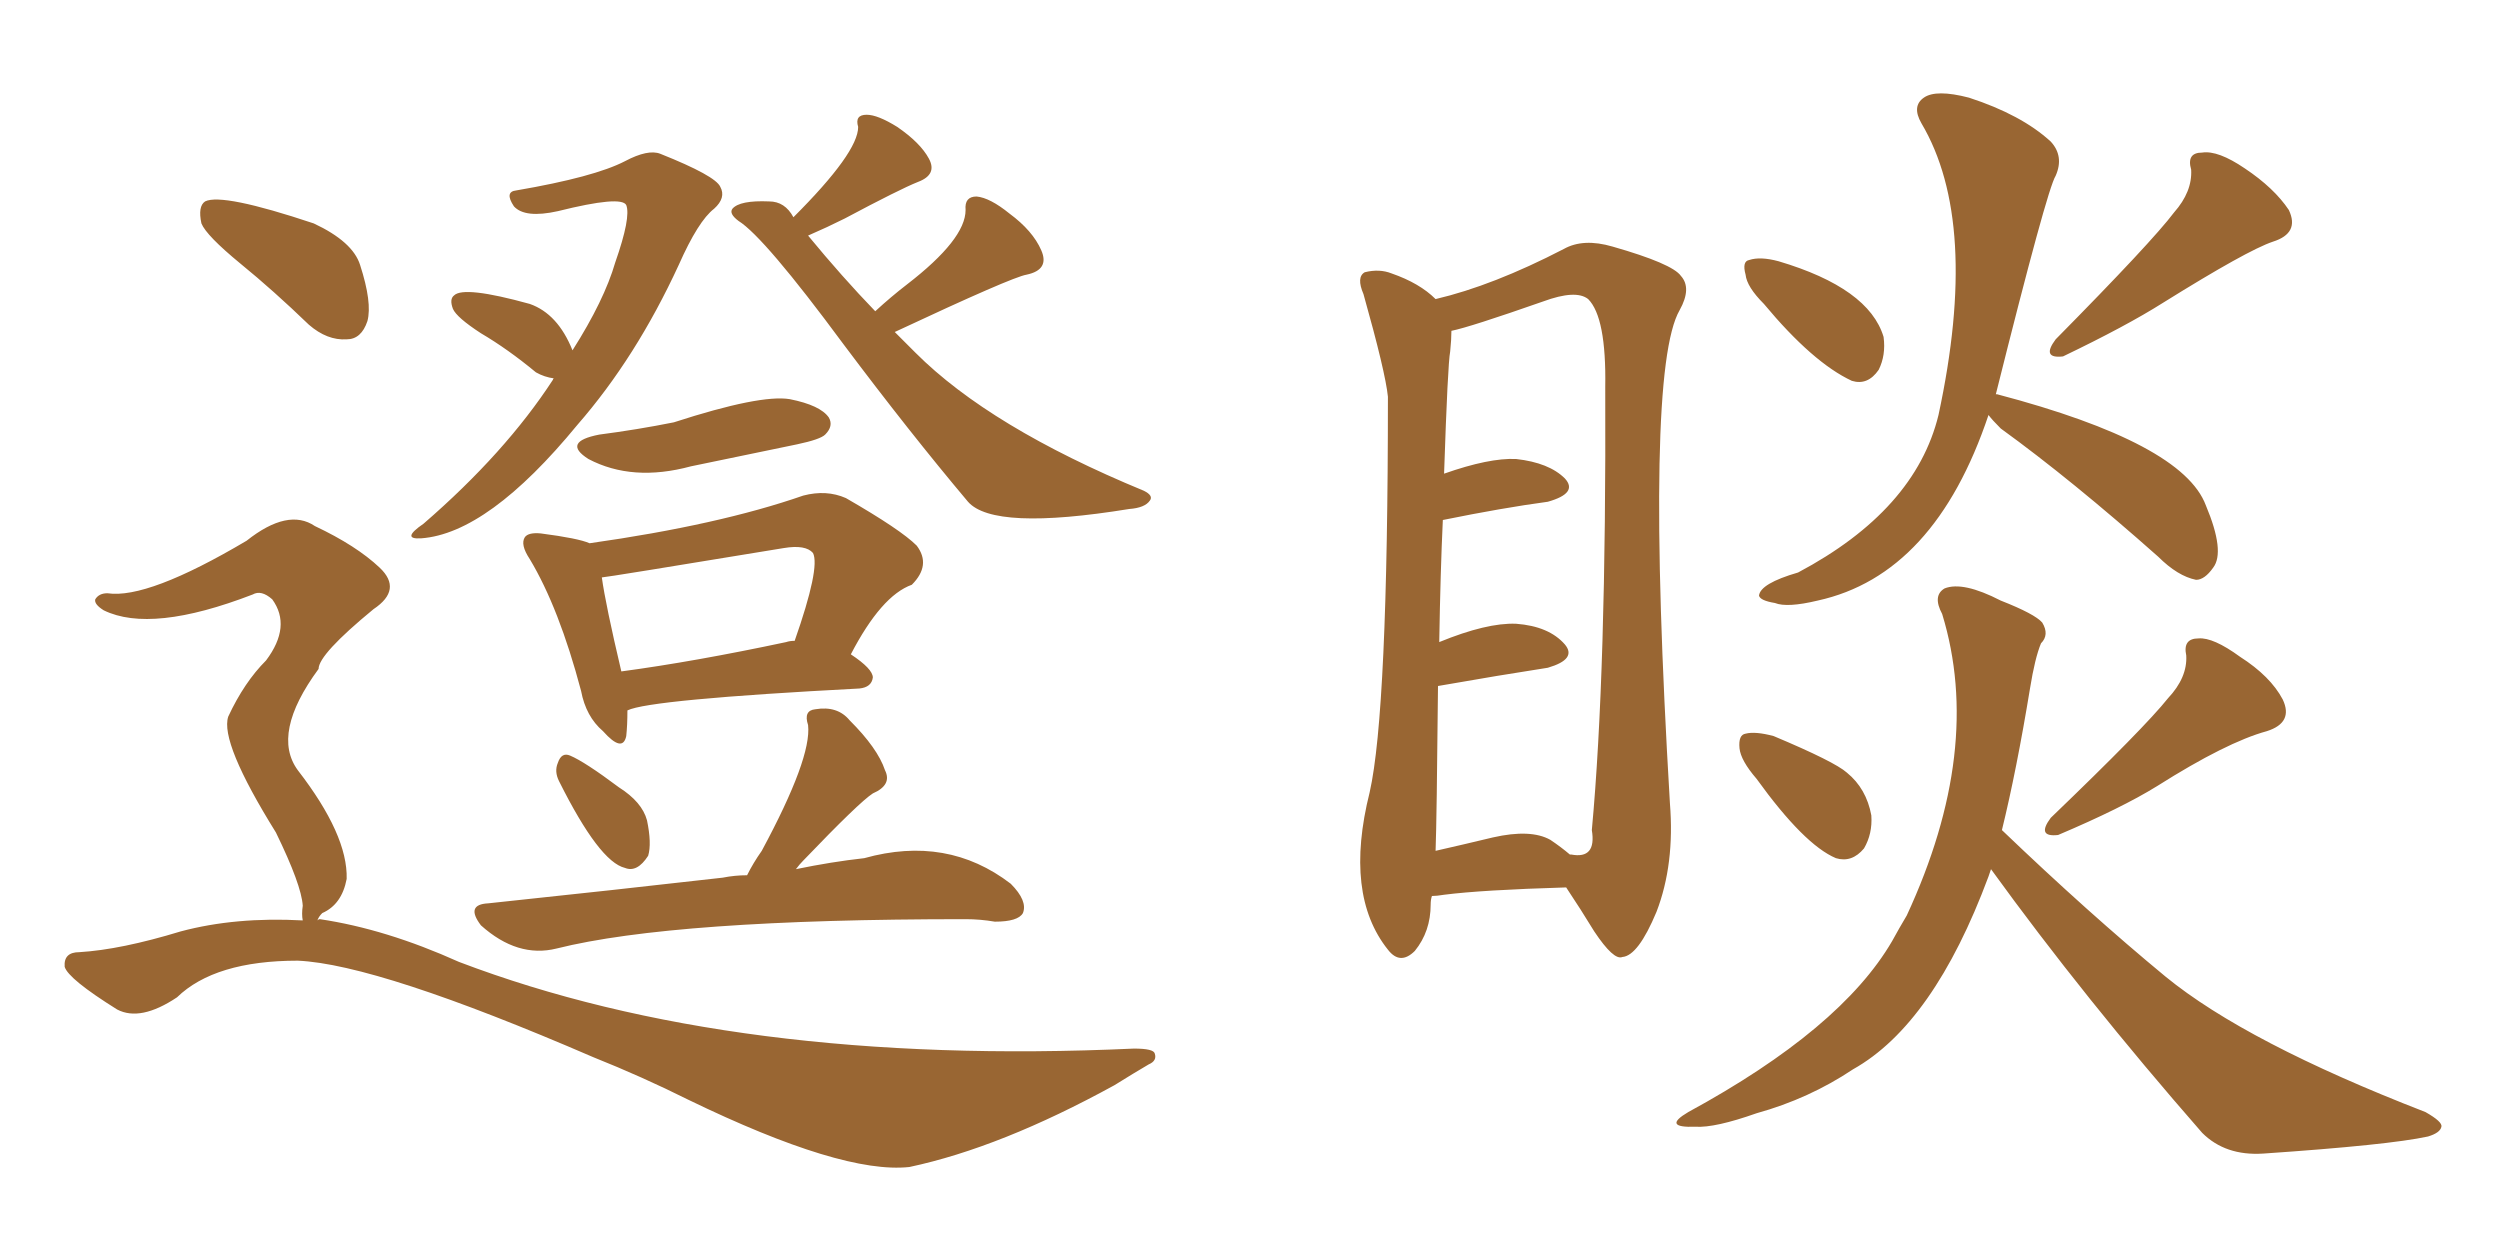 <svg xmlns="http://www.w3.org/2000/svg" xmlns:xlink="http://www.w3.org/1999/xlink" width="300" height="150"><path fill="#996633" padding="10" d="M68.70 42.04L68.70 42.04Q72.51 36.04 73.83 31.49L73.83 31.49Q75.73 26.07 75.15 24.61L75.15 24.61Q74.56 23.44 66.94 25.34L66.94 25.34Q62.99 26.22 61.67 24.76L61.67 24.76Q60.50 23.00 61.96 22.85L61.96 22.85Q71.34 21.24 75 19.34L75 19.34Q77.78 17.87 79.25 18.46L79.25 18.46Q85.84 21.09 86.43 22.41L86.43 22.41Q87.16 23.73 85.69 25.05L85.69 25.05Q83.79 26.51 81.45 31.79L81.45 31.79Q76.32 42.92 69.29 50.98L69.29 50.98Q58.59 64.01 50.54 64.60L50.54 64.60Q48.05 64.75 50.83 62.84L50.83 62.84Q60.64 54.35 66.36 45.56L66.36 45.56Q66.36 45.41 66.50 45.41L66.50 45.41Q65.33 45.26 64.31 44.68L64.31 44.68Q60.94 41.89 57.71 39.99L57.71 39.99Q54.79 38.09 54.35 37.06L54.35 37.06Q53.91 35.89 54.49 35.45L54.49 35.45Q55.66 34.28 63.57 36.47L63.57 36.47Q66.94 37.65 68.70 42.04ZM105.03 37.35L105.03 37.35Q106.93 35.60 108.84 34.13L108.84 34.13Q115.87 28.71 115.87 25.20L115.87 25.20Q115.72 23.58 117.19 23.58L117.19 23.58Q118.80 23.73 121.14 25.63L121.14 25.63Q123.93 27.69 124.95 30.03L124.95 30.03Q125.98 32.37 123.19 32.96L123.19 32.96Q121.44 33.25 107.37 39.84L107.37 39.84Q108.54 41.02 109.86 42.33L109.86 42.33Q118.80 51.27 137.26 58.89L137.26 58.89Q138.43 59.47 137.99 60.06L137.99 60.06Q137.40 60.94 135.50 61.08L135.50 61.08Q119.24 63.72 116.16 60.21L116.16 60.21Q109.13 51.86 101.22 41.31L101.22 41.31Q91.70 28.42 88.62 26.51L88.62 26.51Q87.45 25.63 87.89 25.05L87.89 25.05Q88.77 24.02 92.29 24.17L92.29 24.17Q94.19 24.17 95.21 26.07L95.21 26.07Q102.98 18.31 102.98 15.23L102.98 15.23Q102.54 13.77 104.00 13.77L104.00 13.77Q105.32 13.77 107.67 15.23L107.67 15.23Q110.45 17.14 111.47 19.04L111.47 19.04Q112.50 20.95 110.16 21.83L110.16 21.83Q107.96 22.71 101.37 26.22L101.37 26.22Q99.32 27.25 96.97 28.27L96.97 28.27Q101.07 33.25 105.03 37.35ZM71.92 52.15L71.92 52.15Q76.46 51.56 80.86 50.68L80.86 50.68Q91.26 47.31 94.78 47.90L94.78 47.90Q98.44 48.63 99.46 50.10L99.46 50.10Q100.05 51.12 99.02 52.15L99.02 52.15Q98.44 52.73 95.65 53.32L95.65 53.32Q89.21 54.64 82.91 55.96L82.91 55.96Q75.88 57.86 70.61 55.08L70.61 55.08Q67.38 53.03 71.92 52.15ZM75.29 85.25L75.29 85.25Q75.29 87.01 75.15 88.33L75.15 88.33Q74.71 90.38 72.36 87.74L72.36 87.74Q70.31 85.99 69.73 82.91L69.73 82.91Q67.09 72.95 63.57 67.09L63.57 67.09Q62.40 65.33 62.99 64.45L62.99 64.45Q63.43 63.87 64.89 64.01L64.89 64.01Q69.43 64.60 70.75 65.19L70.75 65.19Q86.28 62.99 96.39 59.47L96.39 59.47Q99.17 58.74 101.51 59.77L101.51 59.77Q108.11 63.57 110.01 65.48L110.01 65.48Q111.77 67.82 109.42 70.17L109.42 70.17Q105.76 71.48 102.10 78.52L102.10 78.52Q104.74 80.27 104.74 81.30L104.74 81.30Q104.59 82.47 103.13 82.62L103.13 82.62Q77.93 83.94 75.29 85.25ZM94.34 77.05L94.34 77.05Q94.78 76.90 95.36 76.90L95.36 76.90Q98.44 68.12 97.56 66.36L97.56 66.36Q96.68 65.33 94.04 65.77L94.04 65.77Q72.66 69.29 72.22 69.29L72.22 69.29Q72.66 72.51 74.56 80.57L74.56 80.57Q83.35 79.39 94.34 77.05ZM67.09 93.75L67.09 93.75Q66.50 92.58 66.94 91.55L66.94 91.55Q67.38 90.23 68.41 90.67L68.41 90.67Q70.17 91.41 74.27 94.48L74.27 94.48Q77.05 96.24 77.64 98.44L77.64 98.44Q78.22 101.22 77.78 102.69L77.78 102.69Q76.46 104.74 75 104.15L75 104.15Q71.92 103.42 67.09 93.75ZM89.65 105.03L89.65 105.03Q90.38 103.56 91.41 102.10L91.41 102.10Q97.41 90.97 96.97 87.01L96.97 87.01Q96.39 85.25 97.85 85.11L97.85 85.11Q100.49 84.67 101.95 86.43L101.95 86.43Q105.32 89.79 106.20 92.43L106.20 92.43Q107.08 94.19 104.74 95.21L104.74 95.21Q103.13 96.24 96.39 103.27L96.39 103.27Q95.95 103.71 95.51 104.30L95.51 104.30Q99.76 103.42 103.71 102.98L103.71 102.98Q113.67 100.20 121.29 106.05L121.29 106.05Q123.34 108.11 122.75 109.57L122.75 109.57Q122.17 110.60 119.38 110.60L119.38 110.60Q117.63 110.30 115.87 110.30L115.87 110.30Q80.86 110.30 66.80 113.82L66.80 113.82Q62.11 114.99 57.71 111.04L57.71 111.04Q55.81 108.54 58.59 108.40L58.59 108.40Q73.83 106.79 86.72 105.32L86.72 105.32Q88.18 105.03 89.65 105.03ZM28.86 31.64L28.86 31.64Q24.76 28.27 24.17 26.81L24.17 26.81Q23.73 24.76 24.61 24.17L24.61 24.17Q26.66 23.14 37.65 26.81L37.65 26.81Q42.33 29.00 43.21 31.79L43.21 31.79Q44.68 36.33 44.09 38.53L44.09 38.53Q43.36 40.72 41.60 40.72L41.60 40.72Q39.26 40.87 37.06 38.96L37.06 38.96Q32.81 34.86 28.86 31.64ZM36.33 110.45L36.33 110.45L36.33 110.45Q36.18 109.72 36.33 108.69L36.33 108.69Q36.18 106.20 33.11 99.90L33.11 99.90Q26.37 89.06 27.39 85.99L27.39 85.99Q29.30 81.88 31.93 79.25L31.93 79.25Q35.01 75.15 32.67 71.92L32.67 71.92Q31.35 70.75 30.32 71.34L30.32 71.34Q18.16 76.03 12.45 73.24L12.45 73.24Q11.28 72.51 11.43 71.92L11.43 71.92Q11.87 71.19 12.89 71.19L12.89 71.19Q17.72 71.92 29.59 64.89L29.59 64.89Q34.57 60.94 37.79 63.13L37.79 63.13Q42.77 65.48 45.56 68.12L45.56 68.12Q48.34 70.75 44.82 73.10L44.82 73.10Q38.23 78.52 38.23 80.27L38.23 80.27Q32.52 88.04 35.74 92.43L35.74 92.43Q41.75 100.20 41.60 105.47L41.60 105.47Q41.02 108.54 38.67 109.57L38.67 109.57Q38.23 110.01 38.09 110.45L38.09 110.45Q38.23 110.30 38.38 110.30L38.38 110.30Q46.29 111.47 55.08 115.43L55.08 115.43Q88.18 128.03 136.08 125.83L136.08 125.83Q138.43 125.83 138.57 126.42L138.57 126.42Q138.87 127.29 137.84 127.73L137.84 127.73Q136.08 128.76 133.74 130.22L133.74 130.22Q120.12 137.70 109.13 140.04L109.13 140.04Q101.07 140.92 82.62 131.98L82.62 131.98Q77.05 129.20 71.19 126.86L71.19 126.86Q45.41 115.72 35.74 115.28L35.74 115.28Q25.78 115.28 21.24 119.68L21.24 119.68Q16.85 122.61 14.06 121.14L14.06 121.14Q8.20 117.48 7.76 116.02L7.76 116.02Q7.62 114.26 9.52 114.26L9.52 114.26Q14.50 113.96 21.68 111.77L21.68 111.77Q28.27 110.01 36.33 110.45ZM211.67 36.47L211.67 36.47Q209.62 34.42 209.47 32.96L209.47 32.96Q209.03 31.35 209.91 31.20L209.91 31.20Q211.23 30.76 213.43 31.35L213.43 31.35Q224.27 34.57 226.03 40.43L226.03 40.43Q226.32 42.63 225.44 44.38L225.44 44.38Q224.12 46.29 222.22 45.70L222.22 45.70Q217.53 43.51 211.67 36.47ZM260.89 25.49L260.89 25.49Q263.09 23.00 262.94 20.36L262.94 20.36Q262.35 18.31 264.26 18.31L264.26 18.31Q266.16 18.02 269.38 20.21L269.38 20.21Q272.90 22.56 274.66 25.20L274.66 25.20Q275.98 27.98 272.75 29.00L272.75 29.00Q269.68 30.03 259.57 36.33L259.57 36.33Q255.18 39.11 247.56 42.77L247.56 42.77Q244.92 43.07 246.68 40.72L246.68 40.72Q258.25 29.00 260.89 25.49ZM238.62 49.80L238.62 49.80Q232.18 68.99 218.12 72.07L218.12 72.07Q214.45 72.95 212.99 72.36L212.99 72.36Q211.23 72.07 211.08 71.48L211.08 71.48Q211.23 70.02 215.77 68.70L215.77 68.70Q229.83 61.23 232.62 49.80L232.62 49.80Q237.60 26.66 230.57 14.79L230.57 14.79Q229.39 12.74 230.86 11.72L230.86 11.72Q232.32 10.69 236.28 11.72L236.28 11.72Q242.58 13.77 246.09 16.99L246.09 16.99Q247.71 18.75 246.68 21.09L246.68 21.09Q245.65 22.71 239.50 47.31L239.50 47.31Q239.65 47.31 239.65 47.31L239.65 47.31Q261.91 53.17 264.70 60.64L264.70 60.64Q267.04 66.21 265.58 68.12L265.58 68.12Q264.55 69.58 263.53 69.58L263.53 69.58Q261.33 69.14 258.98 66.80L258.98 66.80Q248.58 57.57 240.09 51.42L240.09 51.42Q239.06 50.39 238.62 49.80ZM210.79 93.46L210.79 93.46Q208.89 91.26 208.74 89.79L208.74 89.79Q208.59 88.18 209.47 88.04L209.47 88.04Q210.64 87.74 212.84 88.33L212.84 88.33Q220.17 91.41 221.63 92.72L221.63 92.72Q223.97 94.63 224.56 97.85L224.56 97.85Q224.71 100.05 223.68 101.81L223.68 101.81Q222.22 103.56 220.31 102.98L220.31 102.98Q216.50 101.37 210.79 93.46ZM260.16 83.79L260.16 83.79Q262.50 81.30 262.35 78.66L262.35 78.66Q261.91 76.61 263.82 76.61L263.82 76.61Q265.58 76.46 268.80 78.81L268.80 78.81Q272.46 81.15 273.93 83.94L273.93 83.94Q275.24 86.72 272.02 87.74L272.02 87.74Q267.19 89.06 258.84 94.34L258.84 94.34Q254.59 96.97 246.97 100.20L246.97 100.20Q244.34 100.49 246.09 98.14L246.09 98.14Q257.37 87.30 260.16 83.79ZM240.23 99.61L240.23 99.61Q250.63 109.57 259.86 117.19L259.86 117.19Q269.53 125.10 291.06 133.45L291.06 133.45Q293.12 134.62 292.97 135.21L292.97 135.21Q292.82 135.94 291.36 136.38L291.36 136.38Q286.67 137.40 271.58 138.43L271.58 138.43Q267.04 138.72 264.26 135.94L264.26 135.94Q250.05 119.68 238.92 104.30L238.92 104.30Q238.77 104.74 238.62 105.18L238.62 105.18Q232.03 122.90 222.36 128.32L222.36 128.32Q217.09 131.84 210.79 133.59L210.79 133.59Q205.81 135.35 203.47 135.21L203.47 135.21Q199.37 135.35 202.59 133.45L202.59 133.45Q220.90 123.49 227.05 112.94L227.05 112.94Q227.93 111.33 228.81 109.86L228.81 109.86Q238.04 89.94 233.06 73.68L233.06 73.68Q231.88 71.48 233.35 70.61L233.35 70.61Q235.55 69.73 240.09 72.07L240.09 72.07Q244.19 73.68 245.07 74.71L245.07 74.71Q245.95 76.17 244.92 77.20L244.92 77.20Q244.19 78.96 243.60 82.62L243.60 82.62Q241.99 92.43 240.23 99.61ZM171.83 107.52L171.83 107.52Q171.68 107.96 171.68 108.54L171.68 108.54Q171.68 111.77 169.78 114.11L169.78 114.11Q168.02 115.87 166.55 113.96L166.55 113.96Q161.28 107.37 164.36 95.07L164.36 95.07Q166.55 85.40 166.55 47.61L166.55 47.61Q166.26 44.68 163.62 35.30L163.62 35.30Q162.74 33.25 163.77 32.67L163.77 32.67Q165.53 32.23 166.99 32.81L166.99 32.81Q170.36 33.98 172.27 35.89L172.27 35.89Q179.15 34.28 187.65 29.88L187.65 29.88Q189.99 28.56 193.51 29.59L193.51 29.59Q200.68 31.64 201.71 33.11L201.71 33.11Q203.03 34.57 201.56 37.21L201.56 37.21Q197.31 44.53 200.39 96.39L200.39 96.39Q200.98 103.71 198.78 109.42L198.78 109.42Q196.58 114.70 194.68 114.84L194.68 114.84Q193.65 115.28 191.31 111.77L191.31 111.77Q189.70 109.13 187.94 106.49L187.94 106.49Q177.83 106.79 173.29 107.37L173.29 107.37Q172.41 107.52 171.83 107.52ZM186.04 100.78L186.04 100.78L186.04 100.78Q187.35 101.66 188.38 102.54L188.38 102.54Q188.53 102.54 188.53 102.54L188.53 102.54Q191.60 103.13 191.02 99.61L191.02 99.61Q192.77 80.71 192.63 46.44L192.63 46.44Q192.77 38.09 190.58 35.89L190.58 35.89Q189.11 34.72 185.16 36.18L185.16 36.18Q176.37 39.26 174.17 39.70L174.17 39.70Q174.17 40.72 174.02 42.19L174.02 42.19Q173.73 43.65 173.29 56.84L173.29 56.84Q178.71 54.93 181.93 55.08L181.93 55.08Q185.89 55.52 187.79 57.42L187.79 57.42Q189.40 59.18 185.74 60.21L185.74 60.21Q180.32 60.94 173.14 62.40L173.14 62.40Q172.85 68.55 172.71 77.05L172.71 77.05Q178.42 74.71 181.93 74.85L181.93 74.85Q185.89 75.15 187.79 77.34L187.79 77.34Q189.26 79.10 185.74 80.13L185.74 80.13Q180.03 81.01 172.56 82.32L172.56 82.32Q172.41 98.44 172.27 102.10L172.27 102.10Q175.49 101.37 179.15 100.49L179.15 100.49Q183.69 99.46 186.04 100.78Z"/></svg>